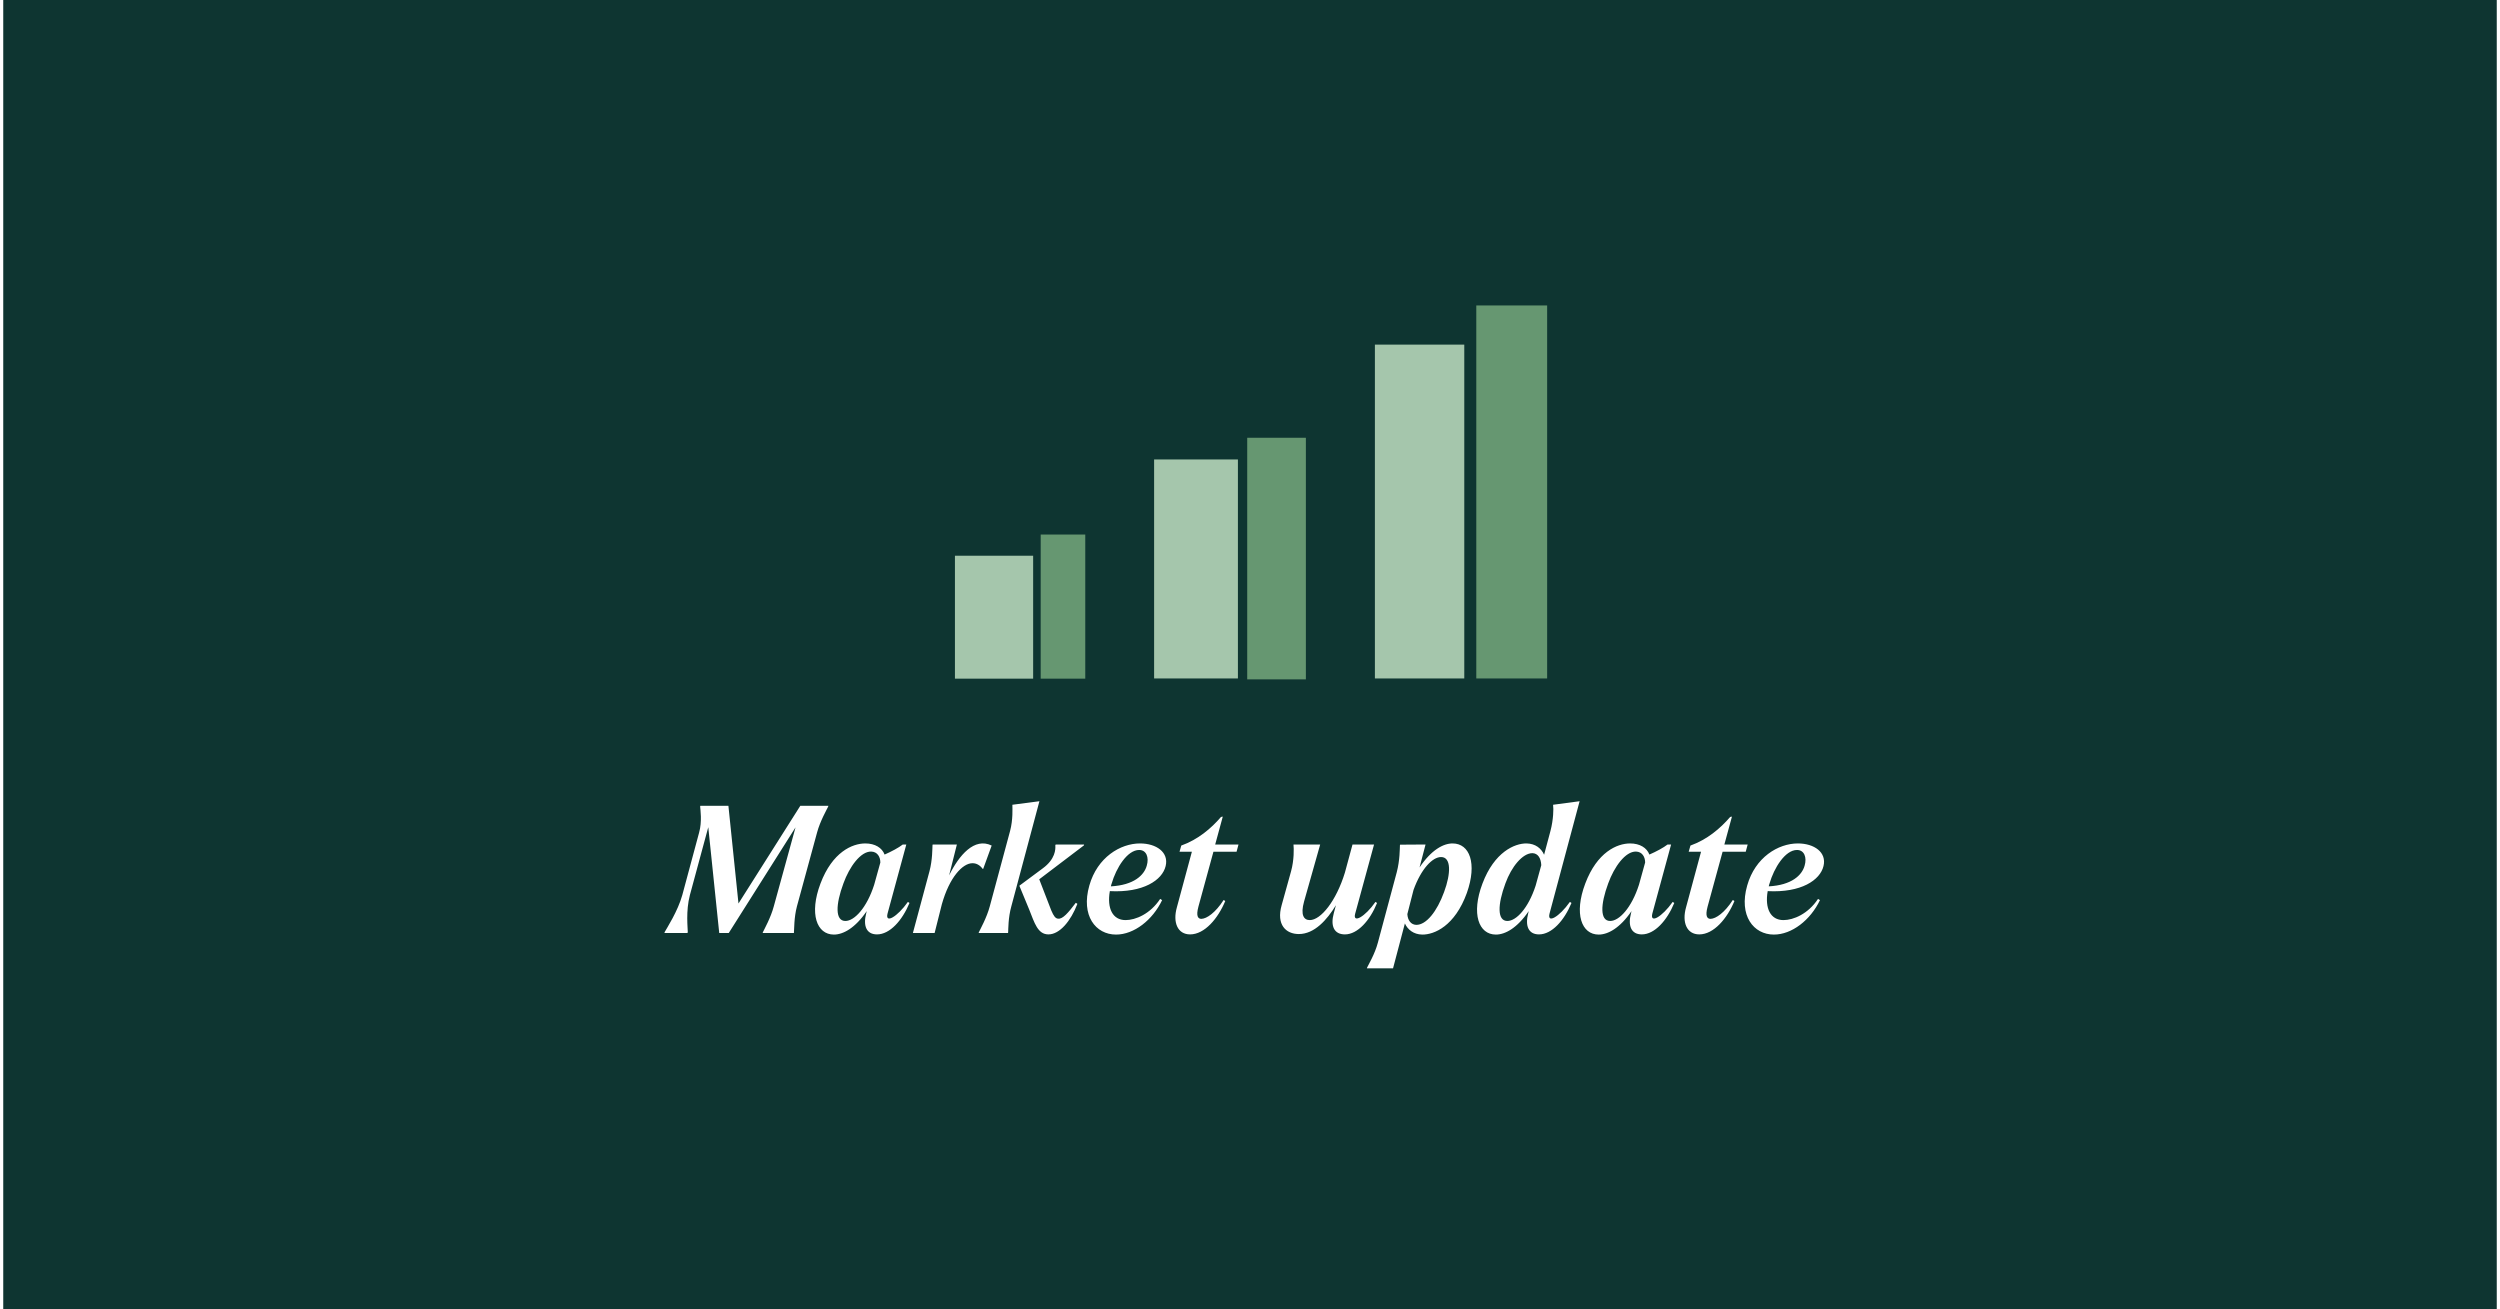 <?xml version="1.0" encoding="UTF-8"?>
<svg xmlns="http://www.w3.org/2000/svg" width="275px" height="144px" viewBox="0 0 1200 630" fill="none">
  <rect width="1200" height="630" fill="#0E3531"></rect>
  <path d="M329.265 449L329.435 448.575C329.435 446.705 328.415 438.46 330.455 430.725L339.295 398.085L344.565 449H349.155L381.285 398.17L370.83 436.165C369.385 441.605 366.24 447.215 365.56 448.66L365.475 449H380.52V448.66C380.69 447.215 380.52 441.605 381.965 436.165L391.655 400.635C393.1 395.195 396.33 389.585 397.01 388.14L397.095 387.8H383.58L353.83 434.805L348.985 387.8H335.47L335.385 388.14C335.47 389.585 336.405 395.28 334.875 400.72L326.8 430.725C324.675 438.46 319.32 446.705 318.3 448.575L318.215 449H329.265ZM435.366 434.04C430.266 441.265 424.231 444.75 425.591 439.565L434.601 406.415H432.901C430.946 407.945 427.461 409.815 424.146 411.26C422.956 408.03 419.556 405.905 414.881 405.905C408.591 405.905 398.986 410.07 393.291 425.2C387.766 439.82 391.506 449.765 399.751 449.765C404.171 449.765 409.951 446.705 415.561 438.46L415.306 439.48C413.691 445.685 415.476 449.68 420.491 449.68C426.696 449.68 432.646 442.965 436.131 434.55L435.366 434.04ZM405.276 443.22C400.346 443.22 400.516 435.4 404.341 425.115C407.231 417.125 412.586 409.73 417.686 409.815C420.746 409.9 422.106 412.45 422.106 415.085L419.131 425.795C415.561 436.93 409.611 443.22 405.276 443.22ZM458.935 406.415H447.29L447.205 406.755C447.12 408.2 447.205 413.81 445.76 419.25L437.77 449H448.225L451.71 435.145C455.365 422.225 461.57 415.595 466.245 415.425C468.2 415.34 469.985 416.275 471.345 418.145H471.6L475.68 406.925C467.35 402.845 459.955 411.6 455.195 421.29L458.935 406.415ZM483.527 449L483.612 448.66C483.697 447.215 483.612 441.605 485.142 436.165L498.657 385.59L485.652 387.29V387.63C485.652 388.99 485.992 394.43 484.547 399.87L474.772 436.165C473.327 441.605 470.182 447.215 469.502 448.66L469.417 449H483.527ZM502.992 449.68C508.432 449.68 513.787 443.22 516.932 434.975L516.167 434.465C512.512 439.31 509.877 442.37 507.667 442.115C506.392 442.03 505.542 440.925 504.352 438.12L498.572 423.16L520.077 406.84L520.162 406.415H506.477L506.307 406.84C506.477 408.71 506.307 413.47 500.272 417.89L489.052 426.22V426.39L493.727 437.695C496.277 444.07 497.807 449.68 502.992 449.68ZM559.408 416.785C561.023 410.155 554.903 405.905 547.083 405.905C537.563 405.905 526.513 412.62 522.688 426.135C518.523 440.67 525.748 449.765 535.523 449.765C544.193 449.765 553.118 442.795 557.708 433.19L556.773 432.595C552.013 439.82 544.958 442.795 540.113 442.795C533.908 442.795 531.103 437.185 532.548 428.855C548.613 429.705 557.793 423.585 559.408 416.785ZM546.658 409.05C550.143 409.05 551.503 412.62 550.313 416.615C549.038 421.205 544.108 425.965 533.058 426.56C533.143 426.135 533.228 425.71 533.398 425.285C535.608 417.635 540.963 409.05 546.658 409.05ZM571.178 449.68C578.148 449.68 584.608 442.03 588.093 433.615L587.328 433.105C583.333 439.31 579.168 442.115 576.618 442.2C575.088 442.2 573.898 441.095 575.173 436.335L582.398 409.9H593.533L594.468 406.415H583.248L586.903 392.985L586.053 393.155C581.293 398.68 575.003 404.035 566.928 406.925L566.078 409.9H572.028L564.803 436.675C562.763 443.9 565.143 449.68 571.178 449.68ZM660.381 434.04C655.366 441.265 649.331 444.58 650.606 439.735L659.701 406.415H649.331L645.676 419.93C641.511 433.53 634.116 442.795 628.761 442.795C625.956 442.795 624.171 440.415 626.041 433.785L633.776 406.415H620.941V406.755C621.111 408.115 621.281 413.895 619.751 419.335L615.246 435.57C612.526 445.09 617.371 449.51 623.491 449.51C631.056 449.51 637.091 442.625 641.341 435.655L640.321 439.48C638.621 445.685 640.491 449.68 645.676 449.68C651.796 449.68 657.746 442.965 661.146 434.55L660.381 434.04ZM697.486 405.905C693.066 405.905 687.286 408.965 681.591 417.465L684.481 406.415L672.241 406.5L672.156 406.755C672.071 408.37 672.156 413.895 670.626 419.76L661.531 453.675C660.086 459.115 657.026 464.215 656.346 465.66L656.261 466H668.841L674.536 444.41C675.896 447.385 678.701 449.68 682.866 449.765C688.646 449.85 698.591 445.685 704.371 429.705C709.386 415.51 705.731 405.905 697.486 405.905ZM693.406 429.28C690.006 438.63 684.821 445.175 679.976 445.09C677.511 445.005 675.896 442.965 675.726 439.905L678.701 428.26C682.356 418.145 687.796 412.45 691.961 412.45C696.891 412.45 696.721 420.355 693.406 429.28ZM758.625 385.59L745.875 387.29V387.63C746.13 388.99 746.045 394.43 744.6 399.87L741.54 411.345C740.18 408.285 737.375 405.99 733.125 405.905C727.345 405.82 717.57 410.07 711.875 425.2C706.35 439.82 710.09 449.765 718.335 449.765C722.755 449.765 728.535 446.705 734.145 438.46L733.89 439.48C732.275 445.685 734.06 449.68 739.075 449.68C745.28 449.68 751.23 442.965 754.715 434.55L753.95 434.04C748.85 441.265 742.815 444.75 744.175 439.565L758.625 385.59ZM723.86 443.22C718.93 443.22 719.1 435.4 722.925 425.115C725.815 417.125 731.17 410.58 735.93 410.58C738.565 410.665 740.01 412.96 740.18 416.36L737.46 426.22C733.89 437.185 728.11 443.22 723.86 443.22ZM803.422 434.04C798.322 441.265 792.287 444.75 793.647 439.565L802.657 406.415H800.957C799.002 407.945 795.517 409.815 792.202 411.26C791.012 408.03 787.612 405.905 782.937 405.905C776.647 405.905 767.042 410.07 761.347 425.2C755.822 439.82 759.562 449.765 767.807 449.765C772.227 449.765 778.007 446.705 783.617 438.46L783.362 439.48C781.747 445.685 783.532 449.68 788.547 449.68C794.752 449.68 800.702 442.965 804.187 434.55L803.422 434.04ZM773.332 443.22C768.402 443.22 768.572 435.4 772.397 425.115C775.287 417.125 780.642 409.73 785.742 409.815C788.802 409.9 790.162 412.45 790.162 415.085L787.187 425.795C783.617 436.93 777.667 443.22 773.332 443.22ZM816.217 449.68C823.187 449.68 829.647 442.03 833.132 433.615L832.367 433.105C828.372 439.31 824.207 442.115 821.657 442.2C820.127 442.2 818.937 441.095 820.212 436.335L827.437 409.9H838.572L839.507 406.415H828.287L831.942 392.985L831.092 393.155C826.332 398.68 820.042 404.035 811.967 406.925L811.117 409.9H817.067L809.842 436.675C807.802 443.9 810.182 449.68 816.217 449.68ZM876 416.785C877.615 410.155 871.495 405.905 863.675 405.905C854.155 405.905 843.105 412.62 839.28 426.135C835.115 440.67 842.34 449.765 852.115 449.765C860.785 449.765 869.71 442.795 874.3 433.19L873.365 432.595C868.605 439.82 861.55 442.795 856.705 442.795C850.5 442.795 847.695 437.185 849.14 428.855C865.205 429.705 874.385 423.585 876 416.785ZM863.25 409.05C866.735 409.05 868.095 412.62 866.905 416.615C865.63 421.205 860.7 425.965 849.65 426.56C849.735 426.135 849.82 425.71 849.99 425.285C852.2 417.635 857.555 409.05 863.25 409.05Z" fill="white"></path>
  <path d="M520.726 257.246H499.268V326.601H520.726V257.246Z" fill="#669771"></path>
  <path d="M626.888 210.677H598.659V326.948H626.888V210.677Z" fill="#669771"></path>
  <path d="M743 147H708.905V326.507H743V147Z" fill="#669771"></path>
  <path d="M495.639 267.445H458V326.601H495.639V267.445Z" fill="#A5C6AC"></path>
  <path d="M594.181 221.114H553.854V326.506H594.181V221.114Z" fill="#A5C6AC"></path>
  <path d="M703.123 165.847H660.107V326.507H703.123V165.847Z" fill="#A5C6AC"></path>
</svg>
